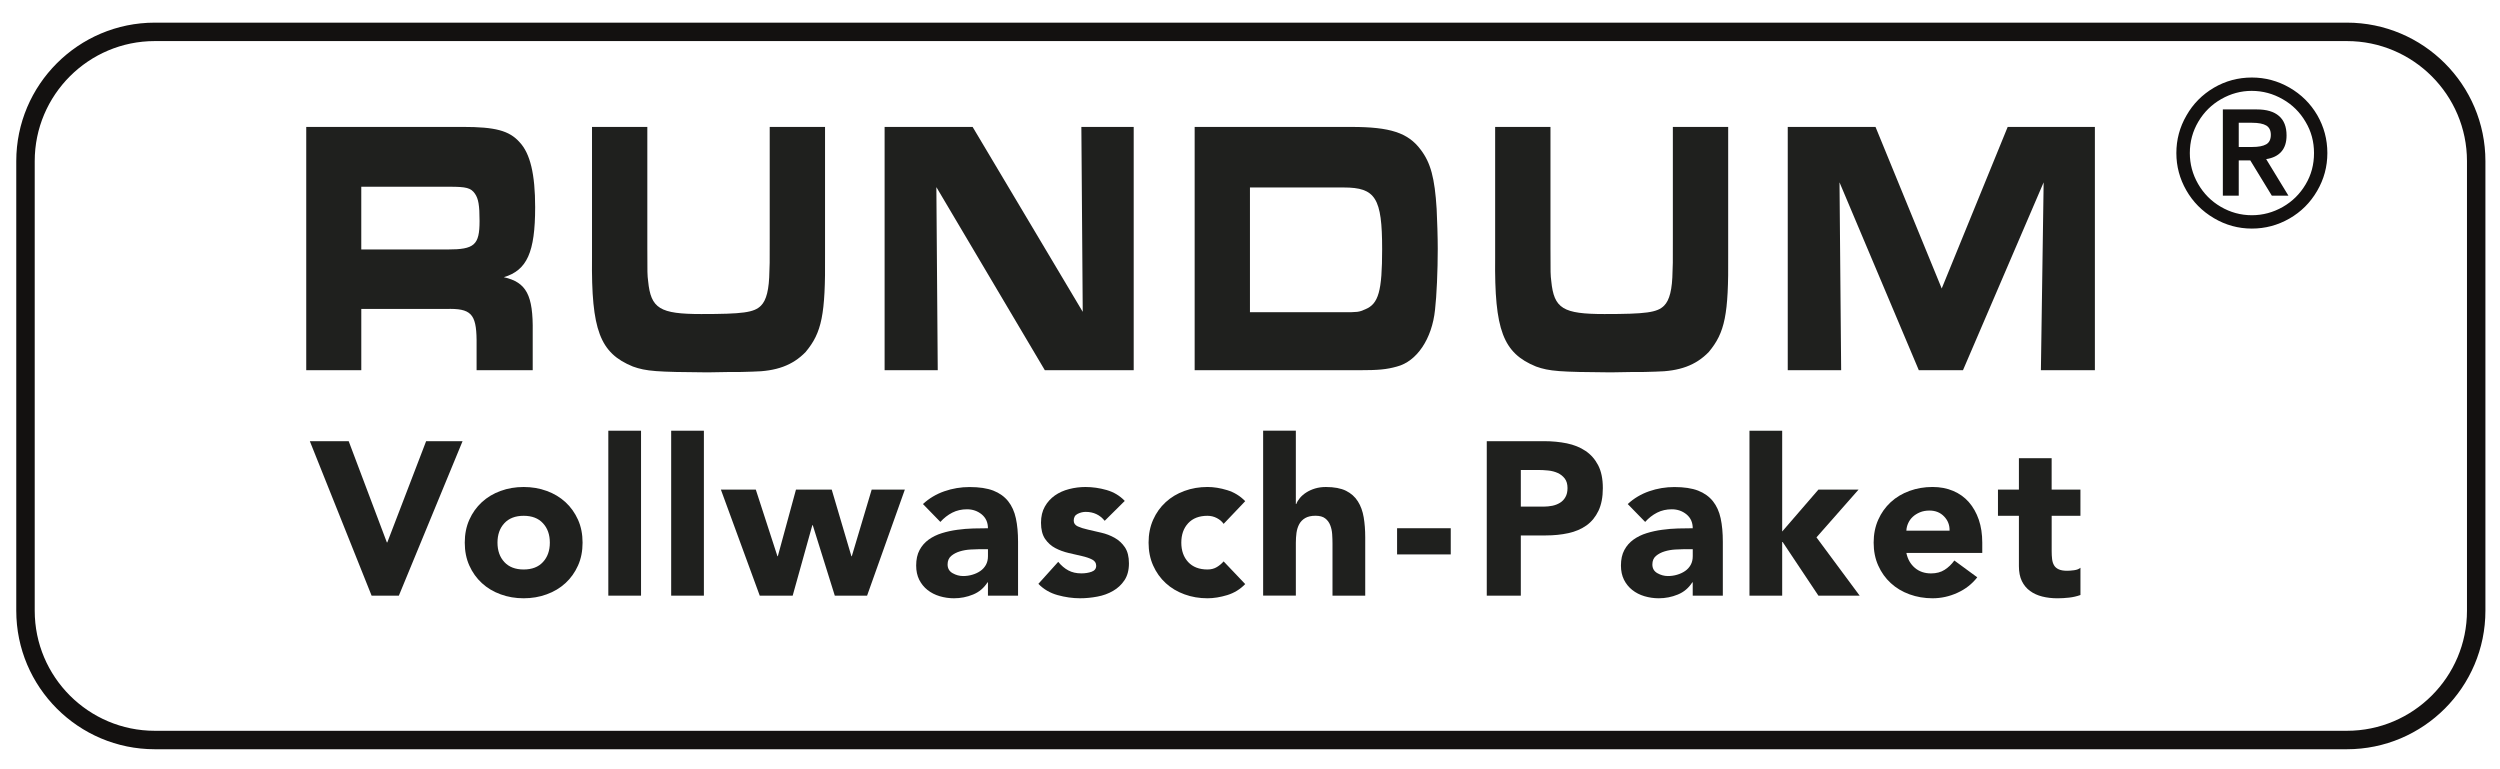 <?xml version="1.0" encoding="utf-8"?>
<!-- Generator: Adobe Illustrator 27.0.0, SVG Export Plug-In . SVG Version: 6.00 Build 0)  -->
<svg version="1.1" id="Ebene_1" xmlns="http://www.w3.org/2000/svg" xmlns:xlink="http://www.w3.org/1999/xlink" x="0px" y="0px"
	 viewBox="0 0 147.402 45.354" style="enable-background:new 0 0 147.402 45.354;" xml:space="preserve">
<path style="fill:#1F201E;" d="M18.055,7.483h9.24c1.897,0,2.732,0.215,3.342,0.903
	c0.628,0.667,0.916,1.894,0.916,3.828c0,2.667-0.482,3.721-1.848,4.13
	c1.333,0.3,1.736,1.053,1.704,3.226v2.258h-3.309v-1.786c-0.018-1.547-0.338-1.87-1.799-1.826
	h-4.999v3.612h-3.246V7.483z M26.395,14.709c1.575,0,1.88-0.259,1.88-1.677
	c0-0.925-0.065-1.311-0.273-1.613c-0.241-0.344-0.513-0.409-1.494-0.409h-5.207v3.699H26.395z"/>
<path style="fill:#1F201E;" d="M38.167,7.483v6.237v0.86c0,1.57,0,1.614,0.048,2.001
	c0.16,1.613,0.691,1.935,3.133,1.935c2.442,0,3.117-0.087,3.52-0.495
	c0.321-0.322,0.482-0.946,0.497-2.042c0.018-0.322,0.018-0.322,0.018-1.914V7.483h3.262v7.527
	c0.031,3.548-0.194,4.602-1.142,5.741c-0.77,0.797-1.735,1.141-3.133,1.161
	c-0.498,0.022-0.787,0.022-1.429,0.022l-1.222,0.021c-3.021-0.021-3.615-0.063-4.403-0.344
	c-1.945-0.794-2.458-2.149-2.411-6.407V7.483H38.167z"/>
<polygon style="fill:#1F201E;" points="52.157,7.483 57.346,7.483 63.839,18.386 63.758,7.483 66.844,7.483 
	66.844,21.828 61.604,21.828 55.209,11.032 55.29,21.828 52.157,21.828 "/>
<path style="fill:#1F201E;" d="M70.438,7.484h9.255c2.267,0,3.327,0.344,4.066,1.334
	c0.594,0.773,0.835,1.677,0.947,3.505c0.032,0.667,0.065,1.657,0.065,2.345
	c0,1.289-0.065,2.773-0.16,3.592c-0.176,1.72-1.076,3.052-2.251,3.353
	c-0.61,0.172-1.091,0.215-2.233,0.215H70.438V7.484z M79.164,18.409c0.883,0,0.948,0,1.333-0.172
	c0.786-0.322,0.995-1.076,0.995-3.549c0-3.011-0.385-3.634-2.266-3.634h-5.528v7.355H79.164z"/>
<path style="fill:#1F201E;" d="M91.417,7.483v6.237v0.86c0,1.57,0,1.614,0.048,2.001
	c0.16,1.613,0.691,1.935,3.133,1.935c2.442,0,3.117-0.087,3.52-0.495
	c0.32-0.322,0.482-0.946,0.497-2.042c0.018-0.322,0.018-0.322,0.018-1.914V7.483h3.262v7.527
	c0.031,3.548-0.194,4.602-1.142,5.741c-0.77,0.797-1.735,1.141-3.133,1.161
	c-0.498,0.022-0.786,0.022-1.429,0.022l-1.222,0.021c-3.021-0.021-3.615-0.063-4.403-0.344
	c-1.945-0.794-2.458-2.149-2.411-6.407V7.483H91.417z"/>
<polygon style="fill:#1F201E;" points="105.407,7.483 110.582,7.483 114.485,17.01 118.375,7.483 
	123.516,7.483 123.516,21.828 120.333,21.828 120.495,10.752 115.739,21.828 113.135,21.828 
	108.459,10.752 108.556,21.828 105.407,21.828 "/>
<path style="fill:#131110;" d="M132.772,4.571c0.786,0,1.526,0.197,2.218,0.594
	c0.693,0.401,1.239,0.941,1.636,1.62c0.397,0.69,0.597,1.432,0.597,2.239
	c0,0.801-0.2,1.545-0.606,2.238c-0.4,0.688-0.944,1.231-1.632,1.625
	c-0.684,0.392-1.423,0.59-2.214,0.59c-0.798,0-1.545-0.204-2.242-0.617
	c-0.692-0.409-1.235-0.959-1.624-1.641c-0.39-0.683-0.585-1.416-0.585-2.193
	c0-0.787,0.195-1.526,0.594-2.214c0.392-0.692,0.935-1.235,1.616-1.638
	C131.215,4.773,131.962,4.571,132.772,4.571 M129.114,9.025c0,0.644,0.16,1.25,0.488,1.82
	c0.326,0.567,0.77,1.016,1.333,1.345c0.566,0.331,1.179,0.5,1.836,0.5
	c0.648,0,1.254-0.165,1.822-0.488c0.566-0.322,1.014-0.768,1.345-1.325
	c0.337-0.563,0.498-1.176,0.498-1.852c0-0.665-0.162-1.282-0.498-1.841
	c-0.331-0.567-0.779-1.011-1.345-1.333c-0.568-0.326-1.176-0.493-1.833-0.493
	c-0.629,0-1.228,0.162-1.794,0.484c-0.566,0.323-1.014,0.763-1.35,1.331
	C129.284,7.734,129.114,8.351,129.114,9.025 M133.071,6.452c0.57,0,1.004,0.129,1.298,0.385
	c0.3,0.256,0.448,0.641,0.448,1.145c0,0.409-0.102,0.731-0.31,0.963
	c-0.209,0.237-0.507,0.378-0.892,0.437l1.313,2.155h-0.979l-1.27-2.08h-0.681v2.08h-0.937V6.452
	H133.071z M131.998,8.666h0.798c0.362,0,0.634-0.051,0.819-0.156
	c0.184-0.103,0.275-0.293,0.275-0.563c0-0.256-0.091-0.437-0.268-0.547
	c-0.181-0.106-0.46-0.162-0.838-0.162h-0.786V8.666z"/>
<polygon style="fill:#1F201E;" points="18.268,26.012 20.559,26.012 22.81,31.982 22.835,31.982 
	25.125,26.012 27.273,26.012 23.517,35.12 21.91,35.12 "/>
<path style="fill:#1F201E;" d="M27.403,31.995c0-0.498,0.088-0.948,0.269-1.351
	c0.179-0.403,0.426-0.748,0.74-1.037c0.313-0.287,0.682-0.509,1.107-0.662
	c0.423-0.156,0.876-0.231,1.357-0.231c0.479,0,0.934,0.075,1.357,0.231
	c0.425,0.153,0.794,0.375,1.107,0.662c0.312,0.288,0.559,0.634,0.74,1.037
	c0.181,0.403,0.269,0.853,0.269,1.351c0,0.497-0.088,0.948-0.269,1.35
	c-0.181,0.403-0.428,0.75-0.74,1.036c-0.313,0.287-0.682,0.509-1.107,0.662
	c-0.423,0.156-0.878,0.232-1.357,0.232c-0.481,0-0.933-0.076-1.357-0.232
	c-0.425-0.153-0.794-0.375-1.107-0.662c-0.313-0.287-0.56-0.634-0.74-1.036
	C27.491,32.943,27.403,32.492,27.403,31.995 M29.332,31.995c0,0.47,0.135,0.853,0.404,1.144
	c0.271,0.293,0.651,0.438,1.139,0.438c0.49,0,0.869-0.145,1.138-0.438
	c0.271-0.291,0.406-0.673,0.406-1.144c0-0.472-0.135-0.854-0.406-1.145
	c-0.269-0.293-0.648-0.438-1.138-0.438c-0.488,0-0.869,0.146-1.139,0.438
	C29.467,31.141,29.332,31.523,29.332,31.995"/>
<rect x="35.867" y="25.395" style="fill:#1F201E;" width="1.929" height="9.725"/>
<rect x="39.573" y="25.395" style="fill:#1F201E;" width="1.929" height="9.725"/>
<polygon style="fill:#1F201E;" points="42.504,28.868 44.563,28.868 45.837,32.792 45.862,32.792 
	46.931,28.868 49.039,28.868 50.198,32.792 50.224,32.792 51.395,28.868 53.35,28.868 51.124,35.12 
	49.22,35.12 47.922,30.966 47.895,30.966 46.737,35.12 44.795,35.12 "/>
<path style="fill:#1F201E;" d="M58.251,34.335H58.226c-0.215,0.335-0.5,0.576-0.856,0.72
	c-0.357,0.147-0.731,0.22-1.126,0.22c-0.291,0-0.573-0.043-0.842-0.123
	c-0.27-0.081-0.509-0.203-0.715-0.366c-0.206-0.163-0.369-0.365-0.49-0.604
	c-0.119-0.241-0.179-0.519-0.179-0.838c0-0.359,0.066-0.663,0.2-0.913
	c0.132-0.248,0.313-0.453,0.539-0.617c0.228-0.162,0.487-0.29,0.779-0.379
	c0.291-0.09,0.594-0.156,0.907-0.198c0.313-0.044,0.626-0.069,0.938-0.078
	c0.313-0.009,0.604-0.013,0.869-0.013c0-0.343-0.122-0.614-0.366-0.817
	c-0.246-0.2-0.534-0.301-0.869-0.301c-0.316,0-0.607,0.066-0.867,0.198
	c-0.262,0.134-0.495,0.316-0.703,0.547l-1.027-1.054c0.36-0.334,0.779-0.585,1.26-0.753
	c0.479-0.168,0.978-0.25,1.492-0.25c0.566,0,1.031,0.071,1.395,0.21
	c0.365,0.143,0.656,0.351,0.876,0.625c0.218,0.275,0.371,0.612,0.456,1.01
	c0.087,0.398,0.128,0.86,0.128,1.384v3.177h-1.775V34.335z M57.775,32.379
	c-0.146,0-0.328,0.007-0.546,0.021c-0.221,0.012-0.429,0.048-0.632,0.109
	c-0.2,0.06-0.372,0.15-0.513,0.269c-0.142,0.122-0.213,0.288-0.213,0.503
	c0,0.232,0.099,0.403,0.296,0.515c0.198,0.112,0.404,0.168,0.617,0.168
	c0.19,0,0.372-0.025,0.547-0.078c0.177-0.051,0.334-0.125,0.47-0.219
	c0.137-0.093,0.247-0.215,0.328-0.359c0.082-0.147,0.122-0.318,0.122-0.516v-0.412H57.775z"/>
<path style="fill:#1F201E;" d="M65.134,30.707c-0.282-0.35-0.656-0.526-1.119-0.526
	c-0.163,0-0.32,0.038-0.476,0.116c-0.154,0.076-0.231,0.209-0.231,0.398
	c0,0.154,0.079,0.268,0.237,0.341c0.159,0.072,0.36,0.137,0.606,0.191
	c0.244,0.057,0.506,0.118,0.784,0.182c0.279,0.063,0.541,0.165,0.785,0.301
	c0.244,0.137,0.445,0.323,0.606,0.559c0.157,0.238,0.238,0.551,0.238,0.947
	c0,0.403-0.09,0.735-0.265,0.997c-0.175,0.262-0.4,0.472-0.675,0.629
	c-0.275,0.16-0.584,0.272-0.928,0.335c-0.343,0.065-0.681,0.097-1.014,0.097
	c-0.438,0-0.881-0.063-1.326-0.187c-0.445-0.123-0.823-0.345-1.132-0.663l1.17-1.298
	c0.181,0.223,0.381,0.391,0.598,0.507c0.217,0.116,0.473,0.174,0.764,0.174
	c0.225,0,0.426-0.031,0.606-0.096c0.181-0.065,0.271-0.182,0.271-0.354
	c0-0.163-0.081-0.285-0.238-0.366c-0.159-0.082-0.36-0.15-0.604-0.206
	c-0.246-0.056-0.507-0.116-0.785-0.181c-0.279-0.065-0.539-0.16-0.783-0.288
	c-0.246-0.129-0.447-0.312-0.607-0.547c-0.157-0.237-0.237-0.551-0.237-0.947
	c0-0.369,0.075-0.687,0.225-0.951c0.15-0.266,0.347-0.484,0.592-0.657
	c0.244-0.17,0.523-0.297,0.842-0.378c0.316-0.082,0.638-0.122,0.964-0.122
	c0.412,0,0.828,0.059,1.248,0.179c0.419,0.121,0.775,0.334,1.067,0.642L65.134,30.707z"/>
<path style="fill:#1F201E;" d="M72.146,30.888c-0.094-0.138-0.227-0.251-0.398-0.341
	c-0.172-0.09-0.357-0.135-0.553-0.135c-0.49,0-0.869,0.146-1.14,0.438
	c-0.269,0.291-0.404,0.673-0.404,1.145c0,0.47,0.135,0.853,0.404,1.144
	c0.271,0.291,0.65,0.438,1.14,0.438c0.213,0,0.398-0.047,0.553-0.143
	c0.154-0.094,0.287-0.204,0.398-0.334l1.273,1.338c-0.3,0.309-0.654,0.525-1.06,0.65
	c-0.409,0.123-0.795,0.187-1.164,0.187c-0.482,0-0.934-0.076-1.357-0.232
	c-0.425-0.153-0.794-0.375-1.107-0.662c-0.313-0.287-0.56-0.634-0.74-1.037
	c-0.181-0.403-0.27-0.853-0.27-1.35c0-0.498,0.09-0.948,0.27-1.351
	c0.179-0.403,0.426-0.748,0.74-1.036c0.313-0.287,0.682-0.509,1.107-0.662
	c0.423-0.156,0.875-0.232,1.357-0.232c0.369,0,0.756,0.062,1.164,0.187
	c0.406,0.124,0.76,0.341,1.06,0.65L72.146,30.888z"/>
<path style="fill:#1F201E;" d="M76.404,25.395v4.322h0.026c0.043-0.121,0.116-0.241,0.217-0.36
	c0.103-0.121,0.226-0.228,0.373-0.321c0.147-0.095,0.318-0.173,0.516-0.234
	c0.196-0.059,0.41-0.088,0.642-0.088c0.488,0,0.884,0.075,1.184,0.223
	c0.3,0.151,0.534,0.359,0.7,0.625c0.169,0.266,0.282,0.579,0.343,0.939
	c0.06,0.36,0.09,0.75,0.09,1.172v3.446h-1.93V32.057c0-0.179-0.006-0.366-0.019-0.559
	c-0.013-0.193-0.051-0.372-0.116-0.534c-0.063-0.163-0.162-0.296-0.296-0.399
	c-0.132-0.104-0.323-0.156-0.573-0.156c-0.248,0-0.45,0.046-0.604,0.135
	c-0.154,0.09-0.272,0.21-0.353,0.36c-0.082,0.152-0.135,0.321-0.162,0.509
	c-0.025,0.19-0.038,0.385-0.038,0.592v3.112h-1.929v-9.725H76.404z"/>
<rect x="82.373" y="31.145" style="fill:#1F201E;" width="3.164" height="1.544"/>
<path style="fill:#1F201E;" d="M87.661,26.012h3.384c0.471,0,0.917,0.043,1.338,0.128
	c0.419,0.087,0.786,0.234,1.1,0.446c0.313,0.209,0.562,0.492,0.747,0.848
	c0.184,0.356,0.275,0.804,0.275,1.344c0,0.532-0.087,0.978-0.257,1.338
	c-0.172,0.36-0.407,0.647-0.707,0.863c-0.3,0.213-0.656,0.366-1.069,0.456
	c-0.41,0.09-0.857,0.135-1.336,0.135h-1.467v3.55H87.661V26.012z M89.668,29.871h1.338
	c0.179,0,0.353-0.018,0.522-0.051c0.166-0.035,0.316-0.093,0.448-0.174
	c0.134-0.081,0.241-0.192,0.322-0.335c0.082-0.141,0.124-0.319,0.124-0.534
	c0-0.231-0.054-0.418-0.16-0.559c-0.109-0.143-0.246-0.251-0.413-0.329
	c-0.168-0.076-0.354-0.126-0.559-0.147c-0.206-0.022-0.404-0.032-0.592-0.032h-1.029V29.871z"/>
<path style="fill:#1F201E;" d="M99.805,34.335h-0.025c-0.215,0.335-0.5,0.576-0.856,0.72
	c-0.357,0.147-0.731,0.22-1.126,0.22c-0.291,0-0.573-0.043-0.843-0.123
	c-0.27-0.081-0.509-0.203-0.715-0.366c-0.206-0.163-0.369-0.365-0.489-0.604
	c-0.119-0.241-0.179-0.519-0.179-0.838c0-0.359,0.066-0.663,0.2-0.913
	c0.132-0.248,0.313-0.453,0.54-0.617c0.228-0.162,0.487-0.29,0.779-0.379
	c0.291-0.09,0.594-0.156,0.907-0.198c0.313-0.044,0.626-0.069,0.938-0.078
	c0.313-0.009,0.604-0.013,0.869-0.013c0-0.343-0.122-0.614-0.366-0.817
	c-0.246-0.2-0.534-0.301-0.869-0.301c-0.316,0-0.607,0.066-0.867,0.198
	c-0.262,0.134-0.496,0.316-0.703,0.547l-1.028-1.054c0.36-0.334,0.779-0.585,1.26-0.753
	c0.479-0.168,0.978-0.25,1.492-0.25c0.566,0,1.031,0.071,1.395,0.21
	c0.365,0.143,0.656,0.351,0.876,0.625c0.218,0.275,0.371,0.612,0.456,1.01
	c0.087,0.398,0.128,0.86,0.128,1.384v3.177h-1.775V34.335z M99.329,32.379
	c-0.146,0-0.328,0.007-0.546,0.021c-0.22,0.012-0.429,0.048-0.632,0.109
	c-0.2,0.06-0.372,0.15-0.513,0.269c-0.143,0.122-0.213,0.288-0.213,0.503
	c0,0.232,0.099,0.403,0.296,0.515c0.198,0.112,0.404,0.168,0.618,0.168
	c0.19,0,0.372-0.025,0.547-0.078c0.176-0.051,0.334-0.125,0.47-0.219
	c0.137-0.093,0.247-0.215,0.328-0.359c0.082-0.147,0.122-0.318,0.122-0.516v-0.412H99.329z"/>
<polygon style="fill:#1F201E;" points="103.15,25.395 105.079,25.395 105.079,31.339 107.215,28.867 
	109.582,28.867 107.101,31.684 109.647,35.12 107.215,35.12 105.106,31.956 105.079,31.956 
	105.079,35.12 103.15,35.12 "/>
<path style="fill:#1F201E;" d="M116.581,34.039c-0.309,0.395-0.698,0.7-1.172,0.914
	c-0.47,0.215-0.96,0.322-1.466,0.322c-0.481,0-0.932-0.078-1.355-0.232
	c-0.426-0.154-0.795-0.375-1.107-0.663c-0.313-0.287-0.56-0.632-0.739-1.036
	c-0.181-0.401-0.27-0.853-0.27-1.35c0-0.497,0.09-0.947,0.27-1.35
	c0.179-0.404,0.426-0.748,0.739-1.038c0.312-0.287,0.681-0.507,1.107-0.662
	c0.423-0.154,0.875-0.231,1.355-0.231c0.446,0,0.851,0.076,1.217,0.231
	c0.365,0.154,0.673,0.375,0.925,0.662c0.253,0.29,0.448,0.634,0.587,1.038
	c0.137,0.403,0.204,0.853,0.204,1.35v0.606h-4.475c0.075,0.369,0.244,0.662,0.5,0.881
	c0.257,0.219,0.575,0.328,0.953,0.328c0.318,0,0.585-0.071,0.804-0.213
	c0.219-0.14,0.409-0.322,0.572-0.547L116.581,34.039z M114.948,31.287
	c0.009-0.326-0.099-0.604-0.322-0.836c-0.223-0.232-0.51-0.348-0.863-0.348
	c-0.213,0-0.401,0.035-0.565,0.104c-0.163,0.069-0.303,0.156-0.419,0.263
	c-0.116,0.107-0.204,0.232-0.269,0.373c-0.065,0.141-0.103,0.29-0.109,0.444H114.948z"/>
<path style="fill:#1F201E;" d="M122.666,30.411h-1.698v2.085c0,0.172,0.009,0.329,0.025,0.469
	c0.018,0.143,0.056,0.265,0.116,0.366c0.059,0.104,0.153,0.182,0.276,0.238
	c0.125,0.057,0.29,0.084,0.495,0.084c0.103,0,0.238-0.01,0.406-0.031
	c0.166-0.022,0.293-0.071,0.379-0.148v1.608c-0.215,0.076-0.438,0.129-0.669,0.154
	c-0.231,0.026-0.46,0.04-0.682,0.04c-0.326,0-0.626-0.035-0.9-0.104
	c-0.275-0.069-0.516-0.178-0.721-0.328c-0.206-0.15-0.367-0.345-0.484-0.585
	c-0.116-0.241-0.173-0.532-0.173-0.876v-2.971h-1.235v-1.544h1.235v-1.852h1.93v1.852h1.698V30.411z
	"/>
<path style="fill:#131110;" d="M138.376,44.176H9.126c-4.503,0-8.167-3.664-8.167-8.167V9.5
	c0-4.502,3.664-8.165,8.167-8.165h129.25c4.503,0,8.166,3.663,8.166,8.165V36.009
	C146.543,40.512,142.879,44.176,138.376,44.176z M9.126,2.422c-3.903,0-7.079,3.175-7.079,7.078V36.009
	c0,3.904,3.176,7.079,7.079,7.079h129.25c3.903,0,7.079-3.176,7.079-7.079V9.5
	c0-3.903-3.176-7.078-7.079-7.078H9.126z"/>
</svg>
